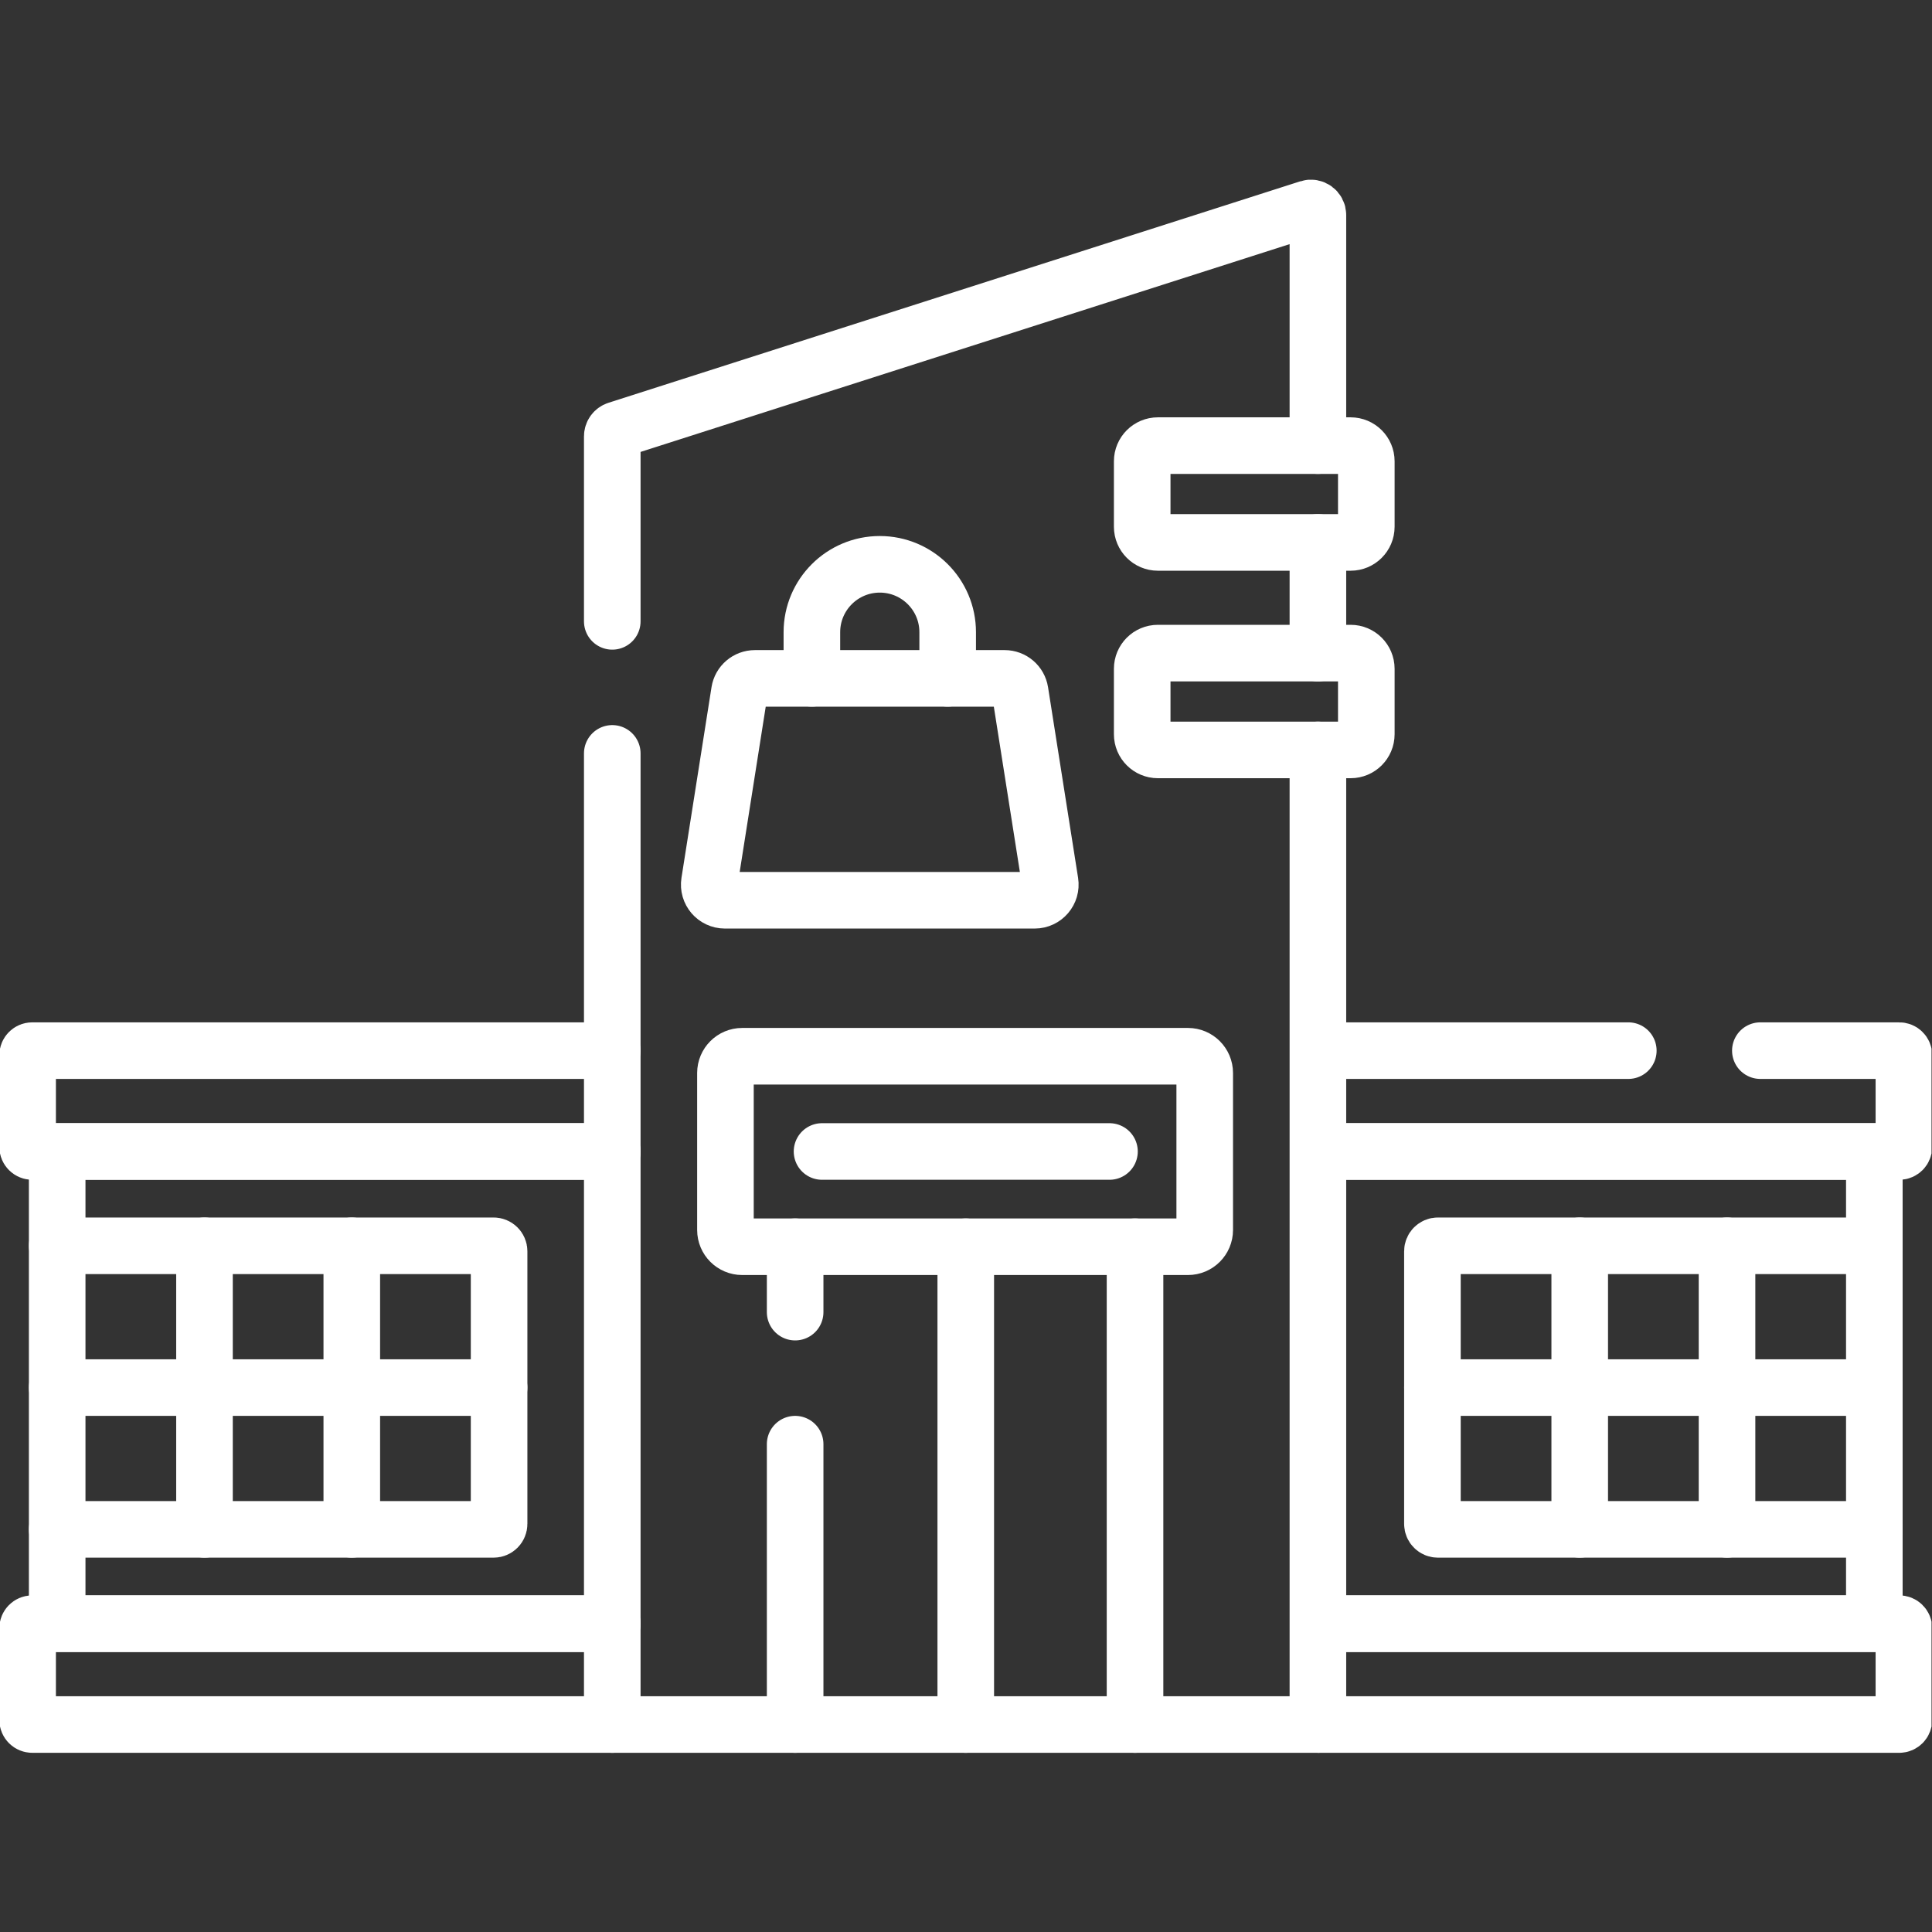 <svg version="1.1" id="svg6897" xml:space="preserve" width="300" height="300" viewBox="0 0 682.667 682.667" xmlns="http://www.w3.org/2000/svg" xmlns:svg="http://www.w3.org/2000/svg" xmlns:xlink="http://www.w3.org/1999/xlink" xmlns:svgjs="http://svgjs.dev/svgjs"><rect x="0" y="0" width="682.667" height="682.667" fill="#333333" stroke="none"/><g width="100%" height="100%" transform="matrix(1,0,0,1,0,0)"><defs id="defs6901"><clipPath clipPathUnits="userSpaceOnUse" id="clipPath6911"><path d="M 0,512 H 512 V 0 H 0 Z" id="path6909" fill="#ffffff" fill-opacity="1" data-original-color="#000000ff" stroke="none" stroke-opacity="1"/></clipPath></defs><g id="g6903" transform="matrix(1.333,0,0,-1.333,0,682.667)"><g id="g6905"><g id="g6907" clip-path="url(#clipPath6911)"><g id="g6913" transform="translate(358.019,368.342)"><path d="m 0,0 h -51.089 c -2.297,0 -4.159,1.862 -4.159,4.159 v 17.347 c 0,2.296 1.862,4.158 4.159,4.158 H 0 c 2.296,0 4.158,-1.862 4.158,-4.158 V 4.159 C 4.158,1.862 2.296,0 0,0 Z" style="stroke-linecap: round; stroke-linejoin: round; stroke-miterlimit: 10; stroke-dasharray: none;" id="path6915" fill="none" fill-opacity="1" stroke="#ffffff" stroke-opacity="1" data-original-stroke-color="#000000ff" stroke-width="15" data-original-stroke-width="15"/></g><g id="g6917" transform="translate(358.019,313.342)"><path d="m 0,0 h -51.089 c -2.297,0 -4.159,1.862 -4.159,4.159 v 17.346 c 0,2.297 1.862,4.159 4.159,4.159 H 0 c 2.296,0 4.158,-1.862 4.158,-4.159 V 4.159 C 4.158,1.862 2.296,0 0,0 Z" style="stroke-linecap: round; stroke-linejoin: round; stroke-miterlimit: 10; stroke-dasharray: none;" id="path6919" fill="none" fill-opacity="1" stroke="#ffffff" stroke-opacity="1" data-original-stroke-color="#000000ff" stroke-width="15" data-original-stroke-width="15"/></g><g id="g6921" transform="translate(314.901,232.144)"><path d="m 0,0 h -118.158 c -2.455,0 -4.445,-1.99 -4.445,-4.444 v -41.607 c 0,-2.455 1.99,-4.444 4.445,-4.444 H 0 c 2.455,0 4.444,1.989 4.444,4.444 V -4.444 C 4.444,-1.99 2.455,0 0,0 Z" style="stroke-linecap: round; stroke-linejoin: round; stroke-miterlimit: 10; stroke-dasharray: none;" id="path6923" fill="none" fill-opacity="1" stroke="#ffffff" stroke-opacity="1" data-original-stroke-color="#000000ff" stroke-width="15" data-original-stroke-width="15"/></g><g id="g6925" transform="translate(217.902,206.897)"><path d="M 0,0 H 76.195" style="stroke-linecap: round; stroke-linejoin: round; stroke-miterlimit: 10; stroke-dasharray: none;" id="path6927" fill="none" fill-opacity="1" stroke="#ffffff" stroke-opacity="1" data-original-stroke-color="#000000ff" stroke-width="15" data-original-stroke-width="15"/></g><g id="g6929" transform="translate(256,181.649)"><path d="M 0,0 V -126.653" style="stroke-linecap: round; stroke-linejoin: round; stroke-miterlimit: 10; stroke-dasharray: none;" id="path6931" fill="none" fill-opacity="1" stroke="#ffffff" stroke-opacity="1" data-original-stroke-color="#000000ff" stroke-width="15" data-original-stroke-width="15"/></g><g id="g6933" transform="translate(162.298,312.422)"><path d="M 0,0 V -257.426 H 187.047 V 0.92" style="stroke-linecap: round; stroke-linejoin: round; stroke-miterlimit: 10; stroke-dasharray: none;" id="path6935" fill="none" fill-opacity="1" stroke="#ffffff" stroke-opacity="1" data-original-stroke-color="#000000ff" stroke-width="15" data-original-stroke-width="15"/></g><g id="g6937" transform="translate(349.345,394.006)"><path d="m 0,0 v 61.144 c 0,1.255 -1.223,2.148 -2.418,1.765 L -185.758,4.214 c -0.768,-0.245 -1.289,-0.959 -1.289,-1.765 v -49.033" style="stroke-linecap: round; stroke-linejoin: round; stroke-miterlimit: 10; stroke-dasharray: none;" id="path6939" fill="none" fill-opacity="1" stroke="#ffffff" stroke-opacity="1" data-original-stroke-color="#000000ff" stroke-width="15" data-original-stroke-width="15"/></g><g id="g6941" transform="translate(349.345,339.006)"><path d="M 0,0 V 29.336" style="stroke-linecap: round; stroke-linejoin: round; stroke-miterlimit: 10; stroke-dasharray: none;" id="path6943" fill="none" fill-opacity="1" stroke="#ffffff" stroke-opacity="1" data-original-stroke-color="#000000ff" stroke-width="15" data-original-stroke-width="15"/></g><g id="g6945" transform="translate(274.269,273.491)"><path d="m 0,0 h -82.121 c -2.547,0 -4.492,2.274 -4.095,4.791 l 7.961,50.52 c 0.317,2.015 2.054,3.501 4.095,3.501 h 66.2 c 2.04,0 3.777,-1.486 4.095,-3.501 L 4.096,4.791 C 4.492,2.274 2.547,0 0,0 Z" style="stroke-linecap: round; stroke-linejoin: round; stroke-miterlimit: 10; stroke-dasharray: none;" id="path6947" fill="none" fill-opacity="1" stroke="#ffffff" stroke-opacity="1" data-original-stroke-color="#000000ff" stroke-width="15" data-original-stroke-width="15"/></g><g id="g6949" transform="translate(215.212,332.303)"><path d="m 0,0 v 12.24 c 0,9.94 8.058,17.997 17.997,17.997 9.94,0 17.998,-8.057 17.998,-17.997 V 0" style="stroke-linecap: round; stroke-linejoin: round; stroke-miterlimit: 10; stroke-dasharray: none;" id="path6951" fill="none" fill-opacity="1" stroke="#ffffff" stroke-opacity="1" data-original-stroke-color="#000000ff" stroke-width="15" data-original-stroke-width="15"/></g><g id="g6953" transform="translate(418.748,181.898)"><path d="M 0,0 V -75.169" style="stroke-linecap: round; stroke-linejoin: round; stroke-miterlimit: 10; stroke-dasharray: none;" id="path6955" fill="none" fill-opacity="1" stroke="#ffffff" stroke-opacity="1" data-original-stroke-color="#000000ff" stroke-width="15" data-original-stroke-width="15"/></g><g id="g6957" transform="translate(457.795,181.898)"><path d="M 0,0 V -75.169" style="stroke-linecap: round; stroke-linejoin: round; stroke-miterlimit: 10; stroke-dasharray: none;" id="path6959" fill="none" fill-opacity="1" stroke="#ffffff" stroke-opacity="1" data-original-stroke-color="#000000ff" stroke-width="15" data-original-stroke-width="15"/></g><g id="g6961" transform="translate(379.702,144.312)"><path d="M 0,0 H 117.14" style="stroke-linecap: round; stroke-linejoin: round; stroke-miterlimit: 10; stroke-dasharray: none;" id="path6963" fill="none" fill-opacity="1" stroke="#ffffff" stroke-opacity="1" data-original-stroke-color="#000000ff" stroke-width="15" data-original-stroke-width="15"/></g><g id="g6965" transform="translate(162.298,54.996)"><path d="m 0,0 h -153.744 c -0.68,0 -1.233,0.552 -1.233,1.232 v 24.267 c 0,0.682 0.553,1.233 1.233,1.233 H 0" style="stroke-linecap: round; stroke-linejoin: round; stroke-miterlimit: 10; stroke-dasharray: none;" id="path6967" fill="none" fill-opacity="1" stroke="#ffffff" stroke-opacity="1" data-original-stroke-color="#000000ff" stroke-width="15" data-original-stroke-width="15"/></g><g id="g6969" transform="translate(162.298,206.897)"><path d="m 0,0 h -153.744 c -0.68,0 -1.233,0.553 -1.233,1.233 V 25.5 c 0,0.681 0.553,1.232 1.233,1.232 H 0" style="stroke-linecap: round; stroke-linejoin: round; stroke-miterlimit: 10; stroke-dasharray: none;" id="path6971" fill="none" fill-opacity="1" stroke="#ffffff" stroke-opacity="1" data-original-stroke-color="#000000ff" stroke-width="15" data-original-stroke-width="15"/></g><g id="g6973" transform="translate(162.298,206.897)"><path d="M 0,0 H -147.14 V -125.168 H 0" style="stroke-linecap: round; stroke-linejoin: round; stroke-miterlimit: 10; stroke-dasharray: none;" id="path6975" fill="none" fill-opacity="1" stroke="#ffffff" stroke-opacity="1" data-original-stroke-color="#000000ff" stroke-width="15" data-original-stroke-width="15"/></g><g id="g6977" transform="translate(93.252,181.898)"><path d="M 0,0 V -75.169" style="stroke-linecap: round; stroke-linejoin: round; stroke-miterlimit: 10; stroke-dasharray: none;" id="path6979" fill="none" fill-opacity="1" stroke="#ffffff" stroke-opacity="1" data-original-stroke-color="#000000ff" stroke-width="15" data-original-stroke-width="15"/></g><g id="g6981" transform="translate(54.205,181.898)"><path d="M 0,0 V -75.169" style="stroke-linecap: round; stroke-linejoin: round; stroke-miterlimit: 10; stroke-dasharray: none;" id="path6983" fill="none" fill-opacity="1" stroke="#ffffff" stroke-opacity="1" data-original-stroke-color="#000000ff" stroke-width="15" data-original-stroke-width="15"/></g><g id="g6985" transform="translate(132.298,144.312)"><path d="M 0,0 H -117.14" style="stroke-linecap: round; stroke-linejoin: round; stroke-miterlimit: 10; stroke-dasharray: none;" id="path6987" fill="none" fill-opacity="1" stroke="#ffffff" stroke-opacity="1" data-original-stroke-color="#000000ff" stroke-width="15" data-original-stroke-width="15"/></g><g id="g6989" transform="translate(15.158,181.898)"><path d="m 0,0 h 115.684 c 0.804,0 1.456,-0.652 1.456,-1.456 v -72.257 c 0,-0.805 -0.652,-1.456 -1.456,-1.456 L 0,-75.169" style="stroke-linecap: round; stroke-linejoin: round; stroke-miterlimit: 10; stroke-dasharray: none;" id="path6991" fill="none" fill-opacity="1" stroke="#ffffff" stroke-opacity="1" data-original-stroke-color="#000000ff" stroke-width="15" data-original-stroke-width="15"/></g><g id="g6993" transform="translate(349.702,54.996)"><path d="m 0,0 h 153.744 c 0.68,0 1.233,0.552 1.233,1.232 v 24.267 c 0,0.682 -0.553,1.233 -1.233,1.233 H 0" style="stroke-linecap: round; stroke-linejoin: round; stroke-miterlimit: 10; stroke-dasharray: none;" id="path6995" fill="none" fill-opacity="1" stroke="#ffffff" stroke-opacity="1" data-original-stroke-color="#000000ff" stroke-width="15" data-original-stroke-width="15"/></g><g id="g6997" transform="translate(431.629,233.629)"><path d="M 0,0 H -81.928" style="stroke-linecap: round; stroke-linejoin: round; stroke-miterlimit: 10; stroke-dasharray: none;" id="path6999" fill="none" fill-opacity="1" stroke="#ffffff" stroke-opacity="1" data-original-stroke-color="#000000ff" stroke-width="15" data-original-stroke-width="15"/></g><g id="g7001" transform="translate(349.702,206.897)"><path d="m 0,0 h 153.744 c 0.68,0 1.233,0.553 1.233,1.233 V 25.5 c 0,0.681 -0.553,1.232 -1.233,1.232 h -36.816" style="stroke-linecap: round; stroke-linejoin: round; stroke-miterlimit: 10; stroke-dasharray: none;" id="path7003" fill="none" fill-opacity="1" stroke="#ffffff" stroke-opacity="1" data-original-stroke-color="#000000ff" stroke-width="15" data-original-stroke-width="15"/></g><g id="g7005" transform="translate(349.702,206.897)"><path d="M 0,0 H 147.14 V -125.168 H 0" style="stroke-linecap: round; stroke-linejoin: round; stroke-miterlimit: 10; stroke-dasharray: none;" id="path7007" fill="none" fill-opacity="1" stroke="#ffffff" stroke-opacity="1" data-original-stroke-color="#000000ff" stroke-width="15" data-original-stroke-width="15"/></g><g id="g7009" transform="translate(496.842,181.898)"><path d="m 0,0 h -115.684 c -0.804,0 -1.456,-0.652 -1.456,-1.456 v -72.257 c 0,-0.805 0.652,-1.456 1.456,-1.456 H 0" style="stroke-linecap: round; stroke-linejoin: round; stroke-miterlimit: 10; stroke-dasharray: none;" id="path7011" fill="none" fill-opacity="1" stroke="#ffffff" stroke-opacity="1" data-original-stroke-color="#000000ff" stroke-width="15" data-original-stroke-width="15"/></g><g id="g7013" transform="translate(300.87,181.649)"><path d="M 0,0 V -126.653" style="stroke-linecap: round; stroke-linejoin: round; stroke-miterlimit: 10; stroke-dasharray: none;" id="path7015" fill="none" fill-opacity="1" stroke="#ffffff" stroke-opacity="1" data-original-stroke-color="#000000ff" stroke-width="15" data-original-stroke-width="15"/></g><g id="g7017" transform="translate(210.774,164.312)"><path d="M 0,0 V 17.337" style="stroke-linecap: round; stroke-linejoin: round; stroke-miterlimit: 10; stroke-dasharray: none;" id="path7019" fill="none" fill-opacity="1" stroke="#ffffff" stroke-opacity="1" data-original-stroke-color="#000000ff" stroke-width="15" data-original-stroke-width="15"/></g><g id="g7021" transform="translate(210.774,54.996)"><path d="M 0,0 V 74.316" style="stroke-linecap: round; stroke-linejoin: round; stroke-miterlimit: 10; stroke-dasharray: none;" id="path7023" fill="none" fill-opacity="1" stroke="#ffffff" stroke-opacity="1" data-original-stroke-color="#000000ff" stroke-width="15" data-original-stroke-width="15"/></g></g></g></g></g></svg>